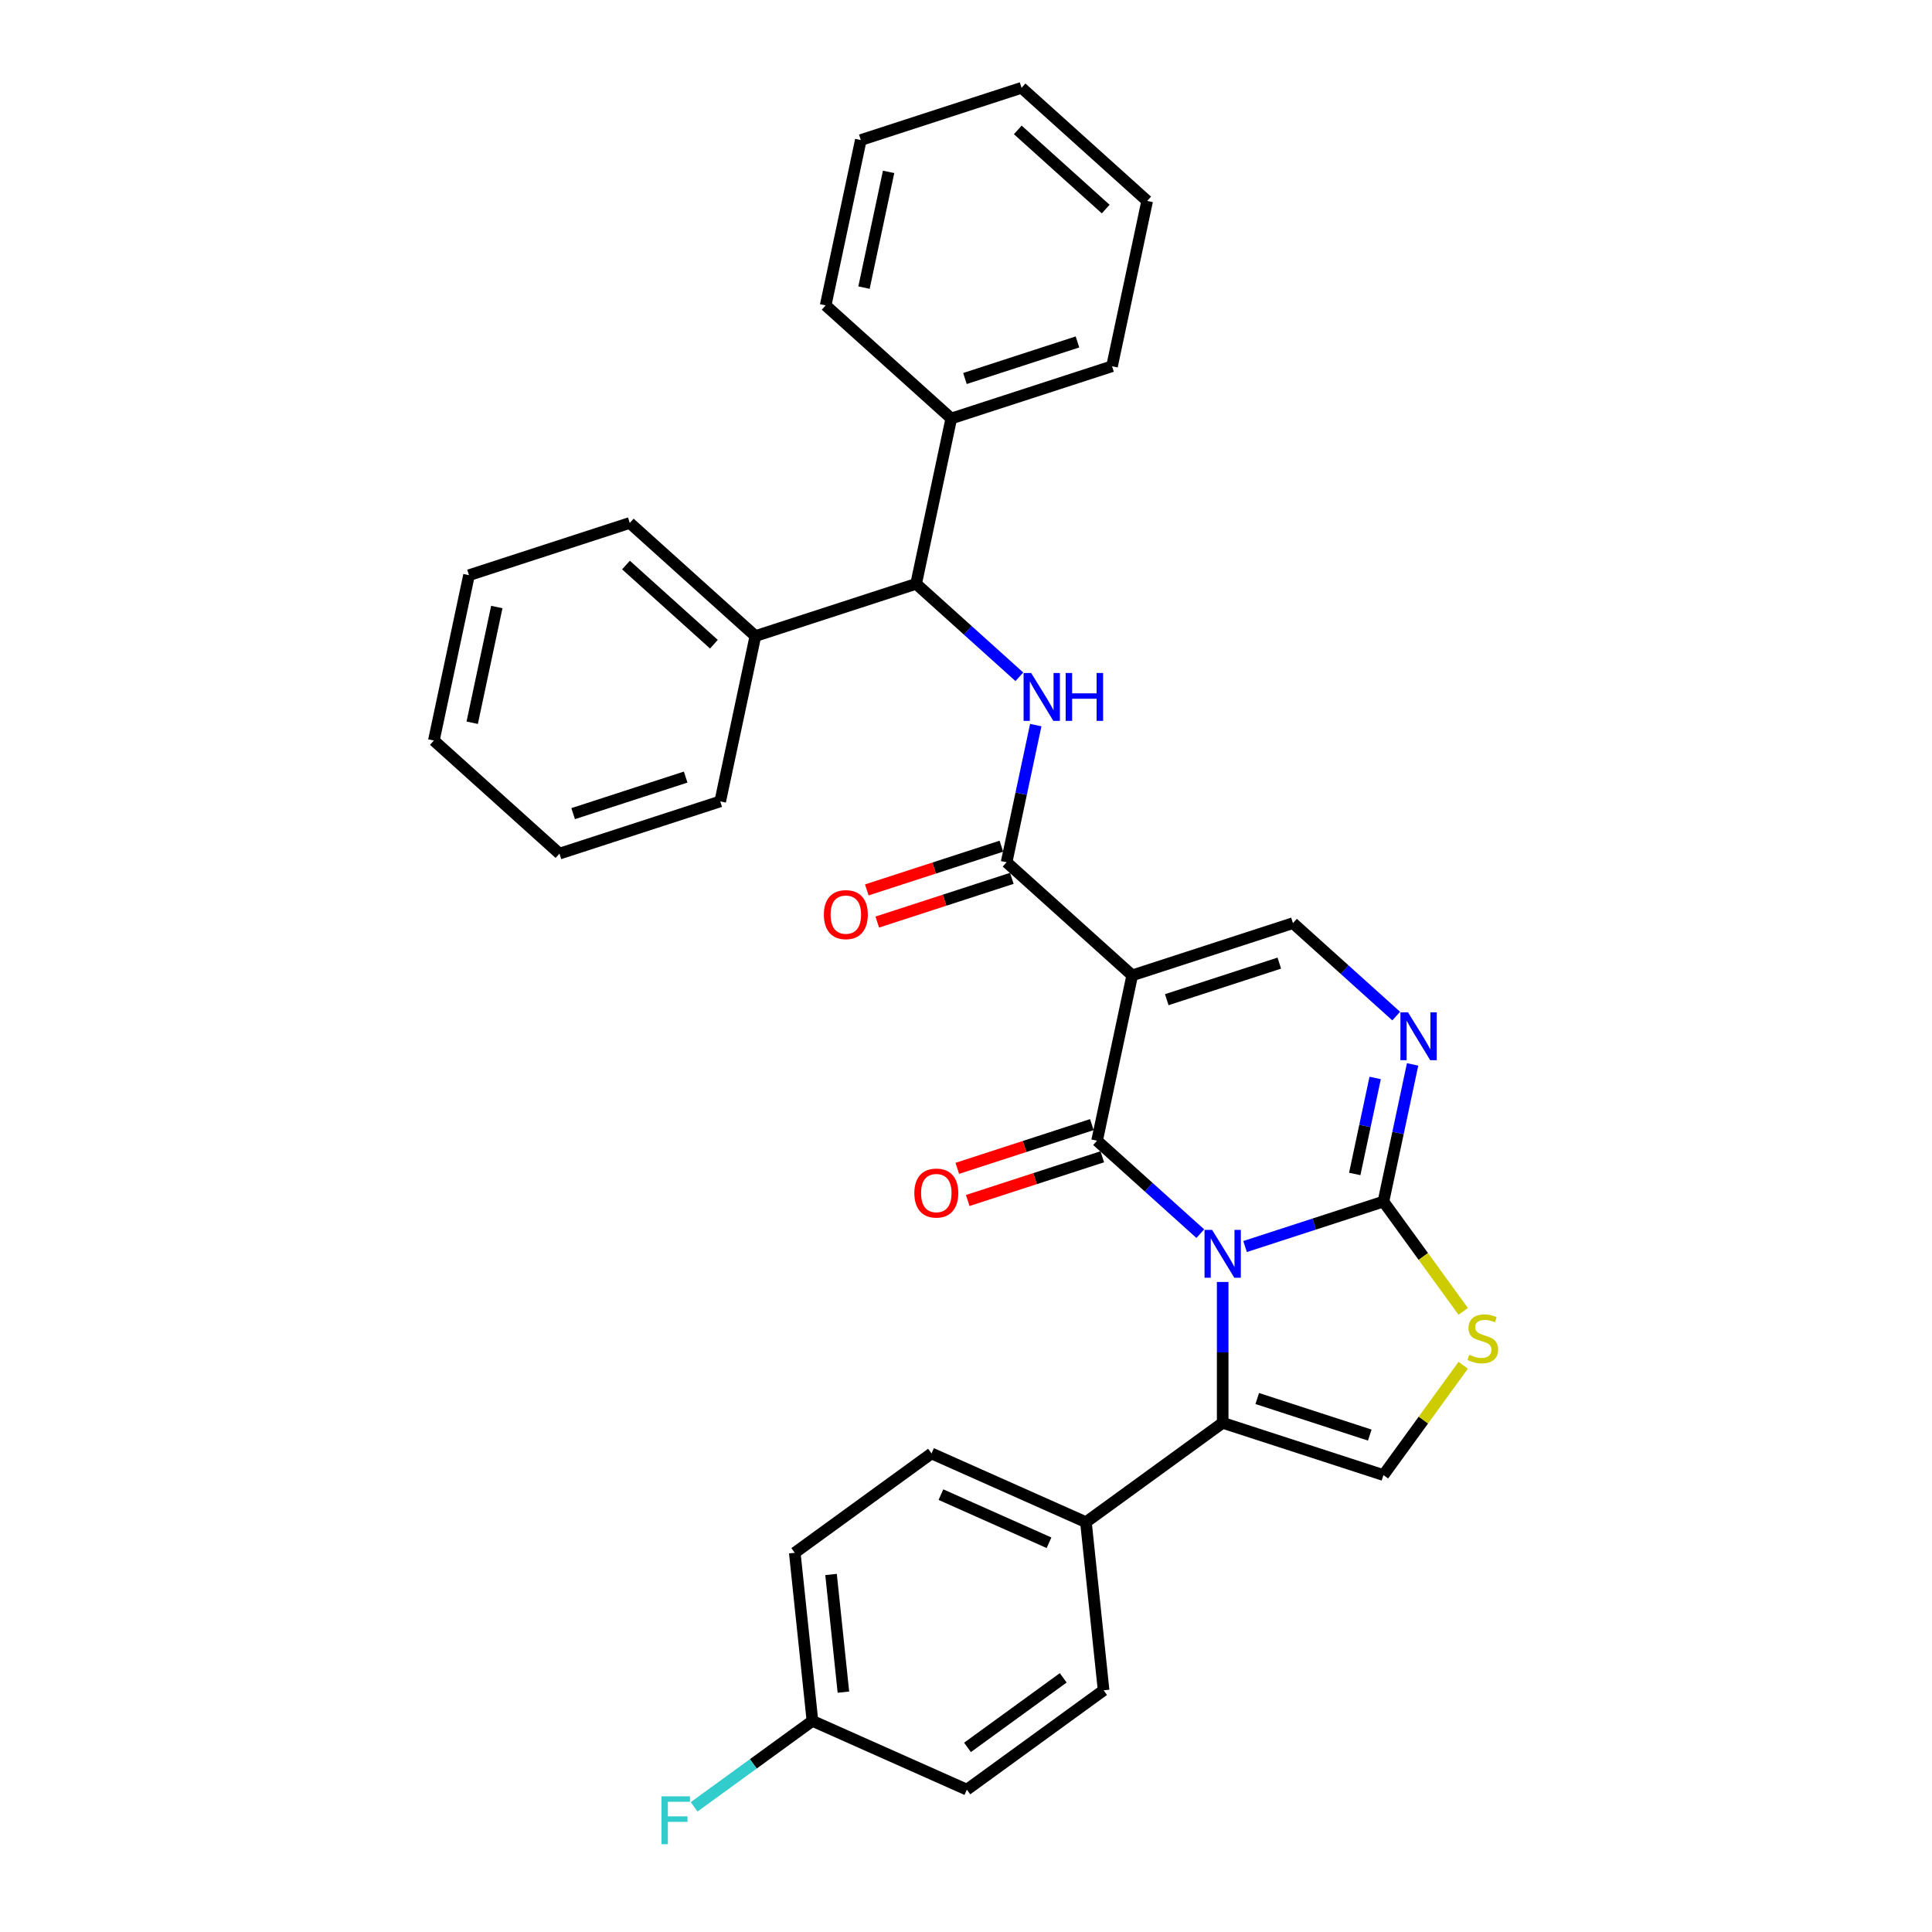 <?xml version='1.0' encoding='iso-8859-1'?>
<svg version='1.1' baseProfile='full'
              xmlns='http://www.w3.org/2000/svg'
                      xmlns:rdkit='http://www.rdkit.org/xml'
                      xmlns:xlink='http://www.w3.org/1999/xlink'
                  xml:space='preserve'
width='1000px' height='1000px' viewBox='0 0 1000 1000'>
<!-- END OF HEADER -->
<rect style='opacity:1.0;fill:#FFFFFF;stroke:none' width='1000' height='1000' x='0' y='0'> </rect>
<path class='bond-0' d='M 621.275,638.538 L 594.558,614.482' style='fill:none;fill-rule:evenodd;stroke:#0000FF;stroke-width:6px;stroke-linecap:butt;stroke-linejoin:miter;stroke-opacity:1' />
<path class='bond-0' d='M 594.558,614.482 L 567.841,590.426' style='fill:none;fill-rule:evenodd;stroke:#000000;stroke-width:6px;stroke-linecap:butt;stroke-linejoin:miter;stroke-opacity:1' />
<path class='bond-2' d='M 644.442,645.204 L 680.254,633.568' style='fill:none;fill-rule:evenodd;stroke:#0000FF;stroke-width:6px;stroke-linecap:butt;stroke-linejoin:miter;stroke-opacity:1' />
<path class='bond-2' d='M 680.254,633.568 L 716.066,621.932' style='fill:none;fill-rule:evenodd;stroke:#000000;stroke-width:6px;stroke-linecap:butt;stroke-linejoin:miter;stroke-opacity:1' />
<path class='bond-3' d='M 632.859,663.543 L 632.859,700' style='fill:none;fill-rule:evenodd;stroke:#0000FF;stroke-width:6px;stroke-linecap:butt;stroke-linejoin:miter;stroke-opacity:1' />
<path class='bond-3' d='M 632.859,700 L 632.859,736.457' style='fill:none;fill-rule:evenodd;stroke:#000000;stroke-width:6px;stroke-linecap:butt;stroke-linejoin:miter;stroke-opacity:1' />
<path class='bond-1' d='M 567.841,590.426 L 586.031,504.848' style='fill:none;fill-rule:evenodd;stroke:#000000;stroke-width:6px;stroke-linecap:butt;stroke-linejoin:miter;stroke-opacity:1' />
<path class='bond-12' d='M 565.138,582.105 L 530.315,593.42' style='fill:none;fill-rule:evenodd;stroke:#000000;stroke-width:6px;stroke-linecap:butt;stroke-linejoin:miter;stroke-opacity:1' />
<path class='bond-12' d='M 530.315,593.42 L 495.491,604.735' style='fill:none;fill-rule:evenodd;stroke:#FF0000;stroke-width:6px;stroke-linecap:butt;stroke-linejoin:miter;stroke-opacity:1' />
<path class='bond-12' d='M 570.545,598.747 L 535.722,610.061' style='fill:none;fill-rule:evenodd;stroke:#000000;stroke-width:6px;stroke-linecap:butt;stroke-linejoin:miter;stroke-opacity:1' />
<path class='bond-12' d='M 535.722,610.061 L 500.898,621.376' style='fill:none;fill-rule:evenodd;stroke:#FF0000;stroke-width:6px;stroke-linecap:butt;stroke-linejoin:miter;stroke-opacity:1' />
<path class='bond-4' d='M 586.031,504.848 L 521.014,446.307' style='fill:none;fill-rule:evenodd;stroke:#000000;stroke-width:6px;stroke-linecap:butt;stroke-linejoin:miter;stroke-opacity:1' />
<path class='bond-33' d='M 586.031,504.848 L 669.239,477.813' style='fill:none;fill-rule:evenodd;stroke:#000000;stroke-width:6px;stroke-linecap:butt;stroke-linejoin:miter;stroke-opacity:1' />
<path class='bond-33' d='M 603.92,517.434 L 662.165,498.509' style='fill:none;fill-rule:evenodd;stroke:#000000;stroke-width:6px;stroke-linecap:butt;stroke-linejoin:miter;stroke-opacity:1' />
<path class='bond-5' d='M 716.066,621.932 L 723.612,586.431' style='fill:none;fill-rule:evenodd;stroke:#000000;stroke-width:6px;stroke-linecap:butt;stroke-linejoin:miter;stroke-opacity:1' />
<path class='bond-5' d='M 723.612,586.431 L 731.158,550.93' style='fill:none;fill-rule:evenodd;stroke:#0000FF;stroke-width:6px;stroke-linecap:butt;stroke-linejoin:miter;stroke-opacity:1' />
<path class='bond-5' d='M 701.214,607.644 L 706.497,582.793' style='fill:none;fill-rule:evenodd;stroke:#000000;stroke-width:6px;stroke-linecap:butt;stroke-linejoin:miter;stroke-opacity:1' />
<path class='bond-5' d='M 706.497,582.793 L 711.779,557.942' style='fill:none;fill-rule:evenodd;stroke:#0000FF;stroke-width:6px;stroke-linecap:butt;stroke-linejoin:miter;stroke-opacity:1' />
<path class='bond-8' d='M 716.066,621.932 L 736.713,650.35' style='fill:none;fill-rule:evenodd;stroke:#000000;stroke-width:6px;stroke-linecap:butt;stroke-linejoin:miter;stroke-opacity:1' />
<path class='bond-8' d='M 736.713,650.35 L 757.36,678.768' style='fill:none;fill-rule:evenodd;stroke:#CCCC00;stroke-width:6px;stroke-linecap:butt;stroke-linejoin:miter;stroke-opacity:1' />
<path class='bond-9' d='M 632.859,736.457 L 716.066,763.493' style='fill:none;fill-rule:evenodd;stroke:#000000;stroke-width:6px;stroke-linecap:butt;stroke-linejoin:miter;stroke-opacity:1' />
<path class='bond-9' d='M 650.747,723.871 L 708.992,742.796' style='fill:none;fill-rule:evenodd;stroke:#000000;stroke-width:6px;stroke-linecap:butt;stroke-linejoin:miter;stroke-opacity:1' />
<path class='bond-11' d='M 632.859,736.457 L 562.078,787.882' style='fill:none;fill-rule:evenodd;stroke:#000000;stroke-width:6px;stroke-linecap:butt;stroke-linejoin:miter;stroke-opacity:1' />
<path class='bond-7' d='M 521.014,446.307 L 528.56,410.806' style='fill:none;fill-rule:evenodd;stroke:#000000;stroke-width:6px;stroke-linecap:butt;stroke-linejoin:miter;stroke-opacity:1' />
<path class='bond-7' d='M 528.56,410.806 L 536.106,375.305' style='fill:none;fill-rule:evenodd;stroke:#0000FF;stroke-width:6px;stroke-linecap:butt;stroke-linejoin:miter;stroke-opacity:1' />
<path class='bond-13' d='M 518.311,437.986 L 483.487,449.301' style='fill:none;fill-rule:evenodd;stroke:#000000;stroke-width:6px;stroke-linecap:butt;stroke-linejoin:miter;stroke-opacity:1' />
<path class='bond-13' d='M 483.487,449.301 L 448.664,460.615' style='fill:none;fill-rule:evenodd;stroke:#FF0000;stroke-width:6px;stroke-linecap:butt;stroke-linejoin:miter;stroke-opacity:1' />
<path class='bond-13' d='M 523.718,454.627 L 488.895,465.942' style='fill:none;fill-rule:evenodd;stroke:#000000;stroke-width:6px;stroke-linecap:butt;stroke-linejoin:miter;stroke-opacity:1' />
<path class='bond-13' d='M 488.895,465.942 L 454.071,477.257' style='fill:none;fill-rule:evenodd;stroke:#FF0000;stroke-width:6px;stroke-linecap:butt;stroke-linejoin:miter;stroke-opacity:1' />
<path class='bond-6' d='M 722.673,525.925 L 695.956,501.869' style='fill:none;fill-rule:evenodd;stroke:#0000FF;stroke-width:6px;stroke-linecap:butt;stroke-linejoin:miter;stroke-opacity:1' />
<path class='bond-6' d='M 695.956,501.869 L 669.239,477.813' style='fill:none;fill-rule:evenodd;stroke:#000000;stroke-width:6px;stroke-linecap:butt;stroke-linejoin:miter;stroke-opacity:1' />
<path class='bond-10' d='M 527.621,350.299 L 500.904,326.243' style='fill:none;fill-rule:evenodd;stroke:#0000FF;stroke-width:6px;stroke-linecap:butt;stroke-linejoin:miter;stroke-opacity:1' />
<path class='bond-10' d='M 500.904,326.243 L 474.187,302.187' style='fill:none;fill-rule:evenodd;stroke:#000000;stroke-width:6px;stroke-linecap:butt;stroke-linejoin:miter;stroke-opacity:1' />
<path class='bond-32' d='M 757.36,706.657 L 736.713,735.075' style='fill:none;fill-rule:evenodd;stroke:#CCCC00;stroke-width:6px;stroke-linecap:butt;stroke-linejoin:miter;stroke-opacity:1' />
<path class='bond-32' d='M 736.713,735.075 L 716.066,763.493' style='fill:none;fill-rule:evenodd;stroke:#000000;stroke-width:6px;stroke-linecap:butt;stroke-linejoin:miter;stroke-opacity:1' />
<path class='bond-14' d='M 474.187,302.187 L 492.377,216.61' style='fill:none;fill-rule:evenodd;stroke:#000000;stroke-width:6px;stroke-linecap:butt;stroke-linejoin:miter;stroke-opacity:1' />
<path class='bond-15' d='M 474.187,302.187 L 390.98,329.223' style='fill:none;fill-rule:evenodd;stroke:#000000;stroke-width:6px;stroke-linecap:butt;stroke-linejoin:miter;stroke-opacity:1' />
<path class='bond-16' d='M 562.078,787.882 L 482.153,752.297' style='fill:none;fill-rule:evenodd;stroke:#000000;stroke-width:6px;stroke-linecap:butt;stroke-linejoin:miter;stroke-opacity:1' />
<path class='bond-16' d='M 542.972,798.529 L 487.025,773.62' style='fill:none;fill-rule:evenodd;stroke:#000000;stroke-width:6px;stroke-linecap:butt;stroke-linejoin:miter;stroke-opacity:1' />
<path class='bond-17' d='M 562.078,787.882 L 571.223,874.892' style='fill:none;fill-rule:evenodd;stroke:#000000;stroke-width:6px;stroke-linecap:butt;stroke-linejoin:miter;stroke-opacity:1' />
<path class='bond-24' d='M 492.377,216.61 L 575.584,189.574' style='fill:none;fill-rule:evenodd;stroke:#000000;stroke-width:6px;stroke-linecap:butt;stroke-linejoin:miter;stroke-opacity:1' />
<path class='bond-24' d='M 499.451,195.913 L 557.696,176.988' style='fill:none;fill-rule:evenodd;stroke:#000000;stroke-width:6px;stroke-linecap:butt;stroke-linejoin:miter;stroke-opacity:1' />
<path class='bond-25' d='M 492.377,216.61 L 427.36,158.068' style='fill:none;fill-rule:evenodd;stroke:#000000;stroke-width:6px;stroke-linecap:butt;stroke-linejoin:miter;stroke-opacity:1' />
<path class='bond-22' d='M 390.98,329.223 L 325.962,270.681' style='fill:none;fill-rule:evenodd;stroke:#000000;stroke-width:6px;stroke-linecap:butt;stroke-linejoin:miter;stroke-opacity:1' />
<path class='bond-22' d='M 369.519,333.445 L 324.007,292.466' style='fill:none;fill-rule:evenodd;stroke:#000000;stroke-width:6px;stroke-linecap:butt;stroke-linejoin:miter;stroke-opacity:1' />
<path class='bond-23' d='M 390.98,329.223 L 372.79,414.8' style='fill:none;fill-rule:evenodd;stroke:#000000;stroke-width:6px;stroke-linecap:butt;stroke-linejoin:miter;stroke-opacity:1' />
<path class='bond-20' d='M 482.153,752.297 L 411.372,803.722' style='fill:none;fill-rule:evenodd;stroke:#000000;stroke-width:6px;stroke-linecap:butt;stroke-linejoin:miter;stroke-opacity:1' />
<path class='bond-19' d='M 571.223,874.892 L 500.443,926.317' style='fill:none;fill-rule:evenodd;stroke:#000000;stroke-width:6px;stroke-linecap:butt;stroke-linejoin:miter;stroke-opacity:1' />
<path class='bond-19' d='M 550.321,868.45 L 500.775,904.447' style='fill:none;fill-rule:evenodd;stroke:#000000;stroke-width:6px;stroke-linecap:butt;stroke-linejoin:miter;stroke-opacity:1' />
<path class='bond-18' d='M 420.518,890.732 L 500.443,926.317' style='fill:none;fill-rule:evenodd;stroke:#000000;stroke-width:6px;stroke-linecap:butt;stroke-linejoin:miter;stroke-opacity:1' />
<path class='bond-21' d='M 420.518,890.732 L 389.904,912.974' style='fill:none;fill-rule:evenodd;stroke:#000000;stroke-width:6px;stroke-linecap:butt;stroke-linejoin:miter;stroke-opacity:1' />
<path class='bond-21' d='M 389.904,912.974 L 359.291,935.216' style='fill:none;fill-rule:evenodd;stroke:#33CCCC;stroke-width:6px;stroke-linecap:butt;stroke-linejoin:miter;stroke-opacity:1' />
<path class='bond-34' d='M 420.518,890.732 L 411.372,803.722' style='fill:none;fill-rule:evenodd;stroke:#000000;stroke-width:6px;stroke-linecap:butt;stroke-linejoin:miter;stroke-opacity:1' />
<path class='bond-34' d='M 436.548,875.851 L 430.146,814.944' style='fill:none;fill-rule:evenodd;stroke:#000000;stroke-width:6px;stroke-linecap:butt;stroke-linejoin:miter;stroke-opacity:1' />
<path class='bond-29' d='M 325.962,270.681 L 242.755,297.717' style='fill:none;fill-rule:evenodd;stroke:#000000;stroke-width:6px;stroke-linecap:butt;stroke-linejoin:miter;stroke-opacity:1' />
<path class='bond-26' d='M 372.79,414.8 L 289.582,441.836' style='fill:none;fill-rule:evenodd;stroke:#000000;stroke-width:6px;stroke-linecap:butt;stroke-linejoin:miter;stroke-opacity:1' />
<path class='bond-26' d='M 354.901,402.214 L 296.656,421.139' style='fill:none;fill-rule:evenodd;stroke:#000000;stroke-width:6px;stroke-linecap:butt;stroke-linejoin:miter;stroke-opacity:1' />
<path class='bond-27' d='M 575.584,189.574 L 593.774,103.996' style='fill:none;fill-rule:evenodd;stroke:#000000;stroke-width:6px;stroke-linecap:butt;stroke-linejoin:miter;stroke-opacity:1' />
<path class='bond-28' d='M 427.36,158.068 L 445.55,72.49' style='fill:none;fill-rule:evenodd;stroke:#000000;stroke-width:6px;stroke-linecap:butt;stroke-linejoin:miter;stroke-opacity:1' />
<path class='bond-28' d='M 447.204,148.869 L 459.937,88.965' style='fill:none;fill-rule:evenodd;stroke:#000000;stroke-width:6px;stroke-linecap:butt;stroke-linejoin:miter;stroke-opacity:1' />
<path class='bond-30' d='M 289.582,441.836 L 224.565,383.294' style='fill:none;fill-rule:evenodd;stroke:#000000;stroke-width:6px;stroke-linecap:butt;stroke-linejoin:miter;stroke-opacity:1' />
<path class='bond-36' d='M 593.774,103.996 L 528.757,45.455' style='fill:none;fill-rule:evenodd;stroke:#000000;stroke-width:6px;stroke-linecap:butt;stroke-linejoin:miter;stroke-opacity:1' />
<path class='bond-36' d='M 572.314,108.219 L 526.801,67.239' style='fill:none;fill-rule:evenodd;stroke:#000000;stroke-width:6px;stroke-linecap:butt;stroke-linejoin:miter;stroke-opacity:1' />
<path class='bond-31' d='M 445.55,72.49 L 528.757,45.455' style='fill:none;fill-rule:evenodd;stroke:#000000;stroke-width:6px;stroke-linecap:butt;stroke-linejoin:miter;stroke-opacity:1' />
<path class='bond-35' d='M 242.755,297.717 L 224.565,383.294' style='fill:none;fill-rule:evenodd;stroke:#000000;stroke-width:6px;stroke-linecap:butt;stroke-linejoin:miter;stroke-opacity:1' />
<path class='bond-35' d='M 257.142,314.191 L 244.409,374.096' style='fill:none;fill-rule:evenodd;stroke:#000000;stroke-width:6px;stroke-linecap:butt;stroke-linejoin:miter;stroke-opacity:1' />
<path  class='atom-0' d='M 627.382 636.579
L 635.501 649.703
Q 636.306 650.997, 637.601 653.342
Q 638.895 655.687, 638.965 655.827
L 638.965 636.579
L 642.255 636.579
L 642.255 661.356
L 638.86 661.356
L 630.147 647.008
Q 629.132 645.328, 628.047 643.403
Q 626.997 641.479, 626.682 640.884
L 626.682 661.356
L 623.462 661.356
L 623.462 636.579
L 627.382 636.579
' fill='#0000FF'/>
<path  class='atom-6' d='M 728.779 523.966
L 736.898 537.089
Q 737.703 538.384, 738.998 540.729
Q 740.293 543.074, 740.363 543.214
L 740.363 523.966
L 743.652 523.966
L 743.652 548.743
L 740.258 548.743
L 731.544 534.395
Q 730.529 532.715, 729.444 530.79
Q 728.394 528.865, 728.079 528.27
L 728.079 548.743
L 724.86 548.743
L 724.86 523.966
L 728.779 523.966
' fill='#0000FF'/>
<path  class='atom-8' d='M 533.727 348.34
L 541.846 361.464
Q 542.651 362.759, 543.946 365.103
Q 545.241 367.448, 545.311 367.588
L 545.311 348.34
L 548.601 348.34
L 548.601 373.117
L 545.206 373.117
L 536.492 358.769
Q 535.477 357.089, 534.392 355.165
Q 533.342 353.24, 533.028 352.645
L 533.028 373.117
L 529.808 373.117
L 529.808 348.34
L 533.727 348.34
' fill='#0000FF'/>
<path  class='atom-8' d='M 551.575 348.34
L 554.935 348.34
L 554.935 358.874
L 567.603 358.874
L 567.603 348.34
L 570.963 348.34
L 570.963 373.117
L 567.603 373.117
L 567.603 361.674
L 554.935 361.674
L 554.935 373.117
L 551.575 373.117
L 551.575 348.34
' fill='#0000FF'/>
<path  class='atom-9' d='M 760.492 701.216
Q 760.772 701.321, 761.927 701.811
Q 763.082 702.301, 764.341 702.616
Q 765.636 702.896, 766.896 702.896
Q 769.241 702.896, 770.606 701.776
Q 771.97 700.621, 771.97 698.627
Q 771.97 697.262, 771.271 696.422
Q 770.606 695.582, 769.556 695.127
Q 768.506 694.672, 766.756 694.147
Q 764.551 693.482, 763.222 692.852
Q 761.927 692.222, 760.982 690.893
Q 760.072 689.563, 760.072 687.323
Q 760.072 684.208, 762.172 682.284
Q 764.306 680.359, 768.506 680.359
Q 771.376 680.359, 774.63 681.724
L 773.825 684.418
Q 770.851 683.194, 768.611 683.194
Q 766.196 683.194, 764.866 684.208
Q 763.537 685.188, 763.572 686.903
Q 763.572 688.233, 764.236 689.038
Q 764.936 689.843, 765.916 690.298
Q 766.931 690.753, 768.611 691.278
Q 770.851 691.977, 772.18 692.677
Q 773.51 693.377, 774.455 694.812
Q 775.435 696.212, 775.435 698.627
Q 775.435 702.056, 773.125 703.911
Q 770.851 705.731, 767.036 705.731
Q 764.831 705.731, 763.152 705.241
Q 761.507 704.786, 759.547 703.981
L 760.492 701.216
' fill='#CCCC00'/>
<path  class='atom-13' d='M 473.26 617.532
Q 473.26 611.582, 476.2 608.258
Q 479.14 604.933, 484.634 604.933
Q 490.128 604.933, 493.068 608.258
Q 496.008 611.582, 496.008 617.532
Q 496.008 623.551, 493.033 626.98
Q 490.058 630.375, 484.634 630.375
Q 479.175 630.375, 476.2 626.98
Q 473.26 623.586, 473.26 617.532
M 484.634 627.575
Q 488.414 627.575, 490.443 625.056
Q 492.508 622.501, 492.508 617.532
Q 492.508 612.667, 490.443 610.217
Q 488.414 607.733, 484.634 607.733
Q 480.855 607.733, 478.79 610.182
Q 476.76 612.632, 476.76 617.532
Q 476.76 622.536, 478.79 625.056
Q 480.855 627.575, 484.634 627.575
' fill='#FF0000'/>
<path  class='atom-14' d='M 426.433 473.412
Q 426.433 467.463, 429.373 464.138
Q 432.313 460.814, 437.807 460.814
Q 443.301 460.814, 446.241 464.138
Q 449.18 467.463, 449.18 473.412
Q 449.18 479.431, 446.206 482.861
Q 443.231 486.256, 437.807 486.256
Q 432.348 486.256, 429.373 482.861
Q 426.433 479.466, 426.433 473.412
M 437.807 483.456
Q 441.586 483.456, 443.616 480.936
Q 445.681 478.382, 445.681 473.412
Q 445.681 468.548, 443.616 466.098
Q 441.586 463.613, 437.807 463.613
Q 434.027 463.613, 431.963 466.063
Q 429.933 468.513, 429.933 473.412
Q 429.933 478.417, 431.963 480.936
Q 434.027 483.456, 437.807 483.456
' fill='#FF0000'/>
<path  class='atom-22' d='M 342.371 929.768
L 357.104 929.768
L 357.104 932.603
L 345.695 932.603
L 345.695 940.127
L 355.844 940.127
L 355.844 942.997
L 345.695 942.997
L 345.695 954.545
L 342.371 954.545
L 342.371 929.768
' fill='#33CCCC'/>
</svg>
